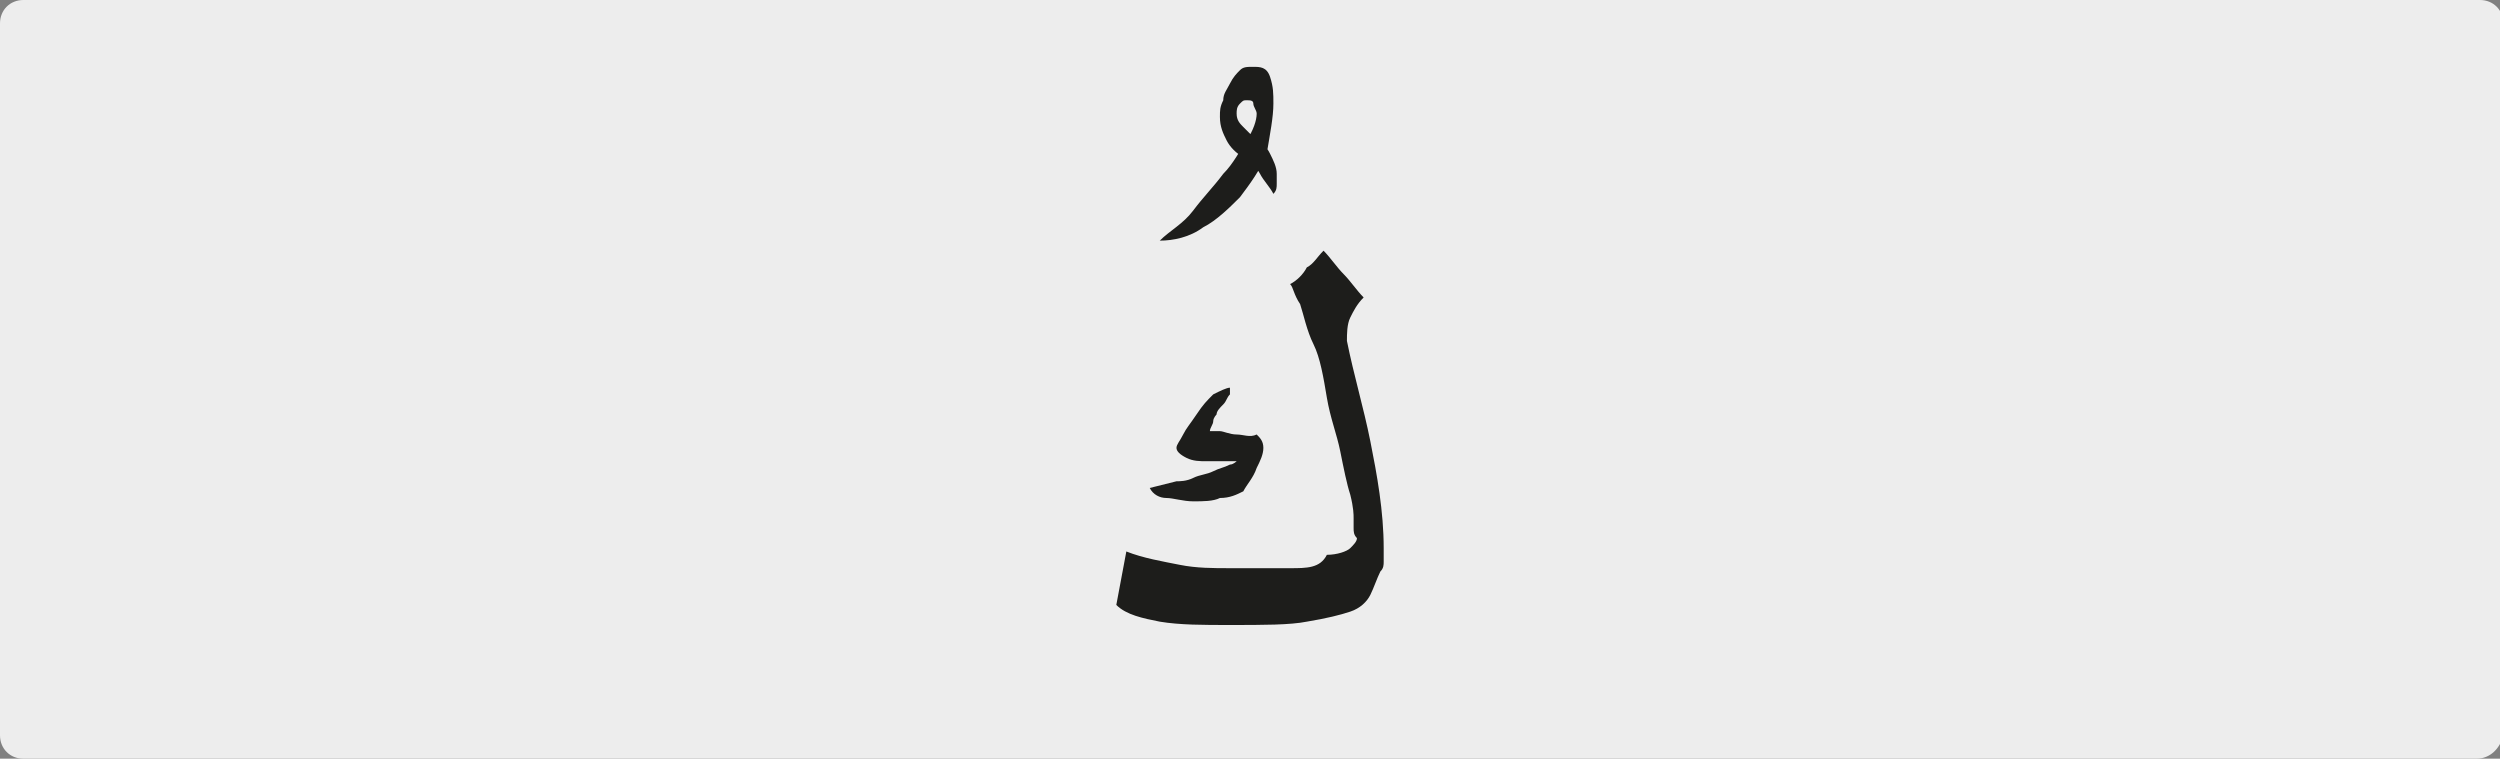 <?xml version="1.0" encoding="utf-8"?>
<!-- Generator: Adobe Illustrator 24.1.3, SVG Export Plug-In . SVG Version: 6.00 Build 0)  -->
<svg version="1.1" id="katman_1" xmlns="http://www.w3.org/2000/svg" xmlns:xlink="http://www.w3.org/1999/xlink" x="0px" y="0px"
	 viewBox="0 0 74.8 22.7" style="enable-background:new 0 0 74.8 22.7;" xml:space="preserve">
<rect x="0" y="0" width="74.8" height="22.7" fill="#808080" stroke="none"/>
<style type="text/css">
	.st0{clip-path:url(#SVGID_2_);fill:#EDEDED;}
	.st1{clip-path:url(#SVGID_2_);fill:#1D1D1B;}
</style>
<g>
	<defs>
		<rect id="SVGID_1_" x="0" y="0" width="74.8" height="22.7"/>
	</defs>
	<clipPath id="SVGID_2_">
		<use xlink:href="#SVGID_1_"  style="overflow:visible;"/>
	</clipPath>
	<path class="st0" d="M74.1,22.7H0.7C0.3,22.7,0,22.4,0,22V0.7C0,0.3,0.3,0,0.7,0h73.5c0.4,0,0.7,0.3,0.7,0.7V22
		C74.8,22.4,74.5,22.7,74.1,22.7"/>
	<path class="st1" d="M34.4,14.6c0.1,0.2,0.3,0.3,0.5,0.3s0.5,0.1,0.8,0.1c0.3,0,0.6,0,0.8-0.1c0.3,0,0.5-0.1,0.7-0.2
		c0.1-0.2,0.3-0.4,0.4-0.7c0.1-0.2,0.2-0.4,0.2-0.6c0-0.2-0.1-0.3-0.2-0.4C37.4,13.1,37.2,13,37,13s-0.4-0.1-0.5-0.1
		c-0.2,0-0.3,0-0.3,0c0-0.1,0.1-0.2,0.1-0.3s0.1-0.2,0.1-0.2c0-0.1,0.1-0.2,0.2-0.3c0.1-0.1,0.1-0.2,0.2-0.3c0,0,0-0.1,0-0.1
		s0-0.1,0-0.1c-0.1,0-0.3,0.1-0.5,0.2c-0.2,0.2-0.3,0.3-0.5,0.6s-0.3,0.4-0.4,0.6c-0.1,0.2-0.2,0.3-0.2,0.4c0,0.1,0.1,0.2,0.3,0.3
		s0.4,0.1,0.6,0.1c0.2,0,0.4,0,0.6,0c0.2,0,0.3,0,0.3,0c0,0-0.1,0.1-0.2,0.1c-0.2,0.1-0.3,0.1-0.5,0.2c-0.2,0.1-0.4,0.1-0.6,0.2
		c-0.2,0.1-0.4,0.1-0.5,0.1L34.4,14.6z M33.4,18.1c0.3,0.3,0.8,0.4,1.3,0.5c0.6,0.1,1.3,0.1,2.1,0.1c1,0,1.8,0,2.3-0.1
		c0.6-0.1,1-0.2,1.3-0.3s0.5-0.3,0.6-0.5c0.1-0.2,0.2-0.5,0.3-0.7h0c0.1-0.1,0.1-0.2,0.1-0.3c0-0.1,0-0.3,0-0.4
		c0-1.1-0.2-2.2-0.4-3.2s-0.5-2-0.7-3c0-0.2,0-0.5,0.1-0.7c0.1-0.2,0.2-0.4,0.4-0.6c-0.2-0.2-0.4-0.5-0.6-0.7s-0.4-0.5-0.6-0.7
		c-0.2,0.2-0.3,0.4-0.5,0.5c-0.1,0.2-0.3,0.4-0.5,0.5c0.1,0.1,0.1,0.3,0.3,0.6c0.1,0.3,0.2,0.8,0.4,1.2s0.3,1,0.4,1.6
		s0.3,1.1,0.4,1.6c0.1,0.5,0.2,1,0.3,1.3c0.1,0.4,0.1,0.6,0.1,0.7c0,0.1,0,0.2,0,0.3c0,0.1,0,0.2,0.1,0.3c0,0.1-0.1,0.2-0.2,0.3
		s-0.4,0.2-0.7,0.2C39.5,17,39.1,17,38.6,17c-0.5,0-1.1,0-1.8,0c-0.5,0-1,0-1.5-0.1c-0.5-0.1-1.1-0.2-1.6-0.4L33.4,18.1z M37.1,2.1
		c-0.1,0.1-0.2,0.2-0.3,0.4s-0.2,0.3-0.2,0.5c-0.1,0.2-0.1,0.3-0.1,0.5c0,0.3,0.1,0.5,0.2,0.7c0.1,0.2,0.3,0.4,0.5,0.5
		c0.2,0.2,0.4,0.3,0.5,0.5s0.3,0.4,0.4,0.6c0.1-0.1,0.1-0.2,0.1-0.3c0-0.1,0-0.2,0-0.3c0-0.2-0.1-0.4-0.2-0.6s-0.2-0.3-0.4-0.4
		c-0.1-0.1-0.3-0.3-0.4-0.4C37.1,3.7,37,3.6,37,3.4c0-0.1,0-0.2,0.1-0.3C37.2,3,37.2,3,37.3,3c0.1,0,0.2,0,0.2,0.1
		c0,0.1,0.1,0.2,0.1,0.3c0,0.2-0.1,0.5-0.3,0.8s-0.4,0.7-0.7,1c-0.3,0.4-0.6,0.7-0.9,1.1s-0.7,0.6-1,0.9c0.4,0,0.9-0.1,1.3-0.4
		c0.4-0.2,0.8-0.6,1.1-0.9c0.3-0.4,0.6-0.8,0.8-1.3C38,4,38.1,3.5,38.1,3.1c0-0.3,0-0.5-0.1-0.8S37.7,2,37.5,2
		C37.3,2,37.2,2,37.1,2.1"/>
</g>
</svg>
